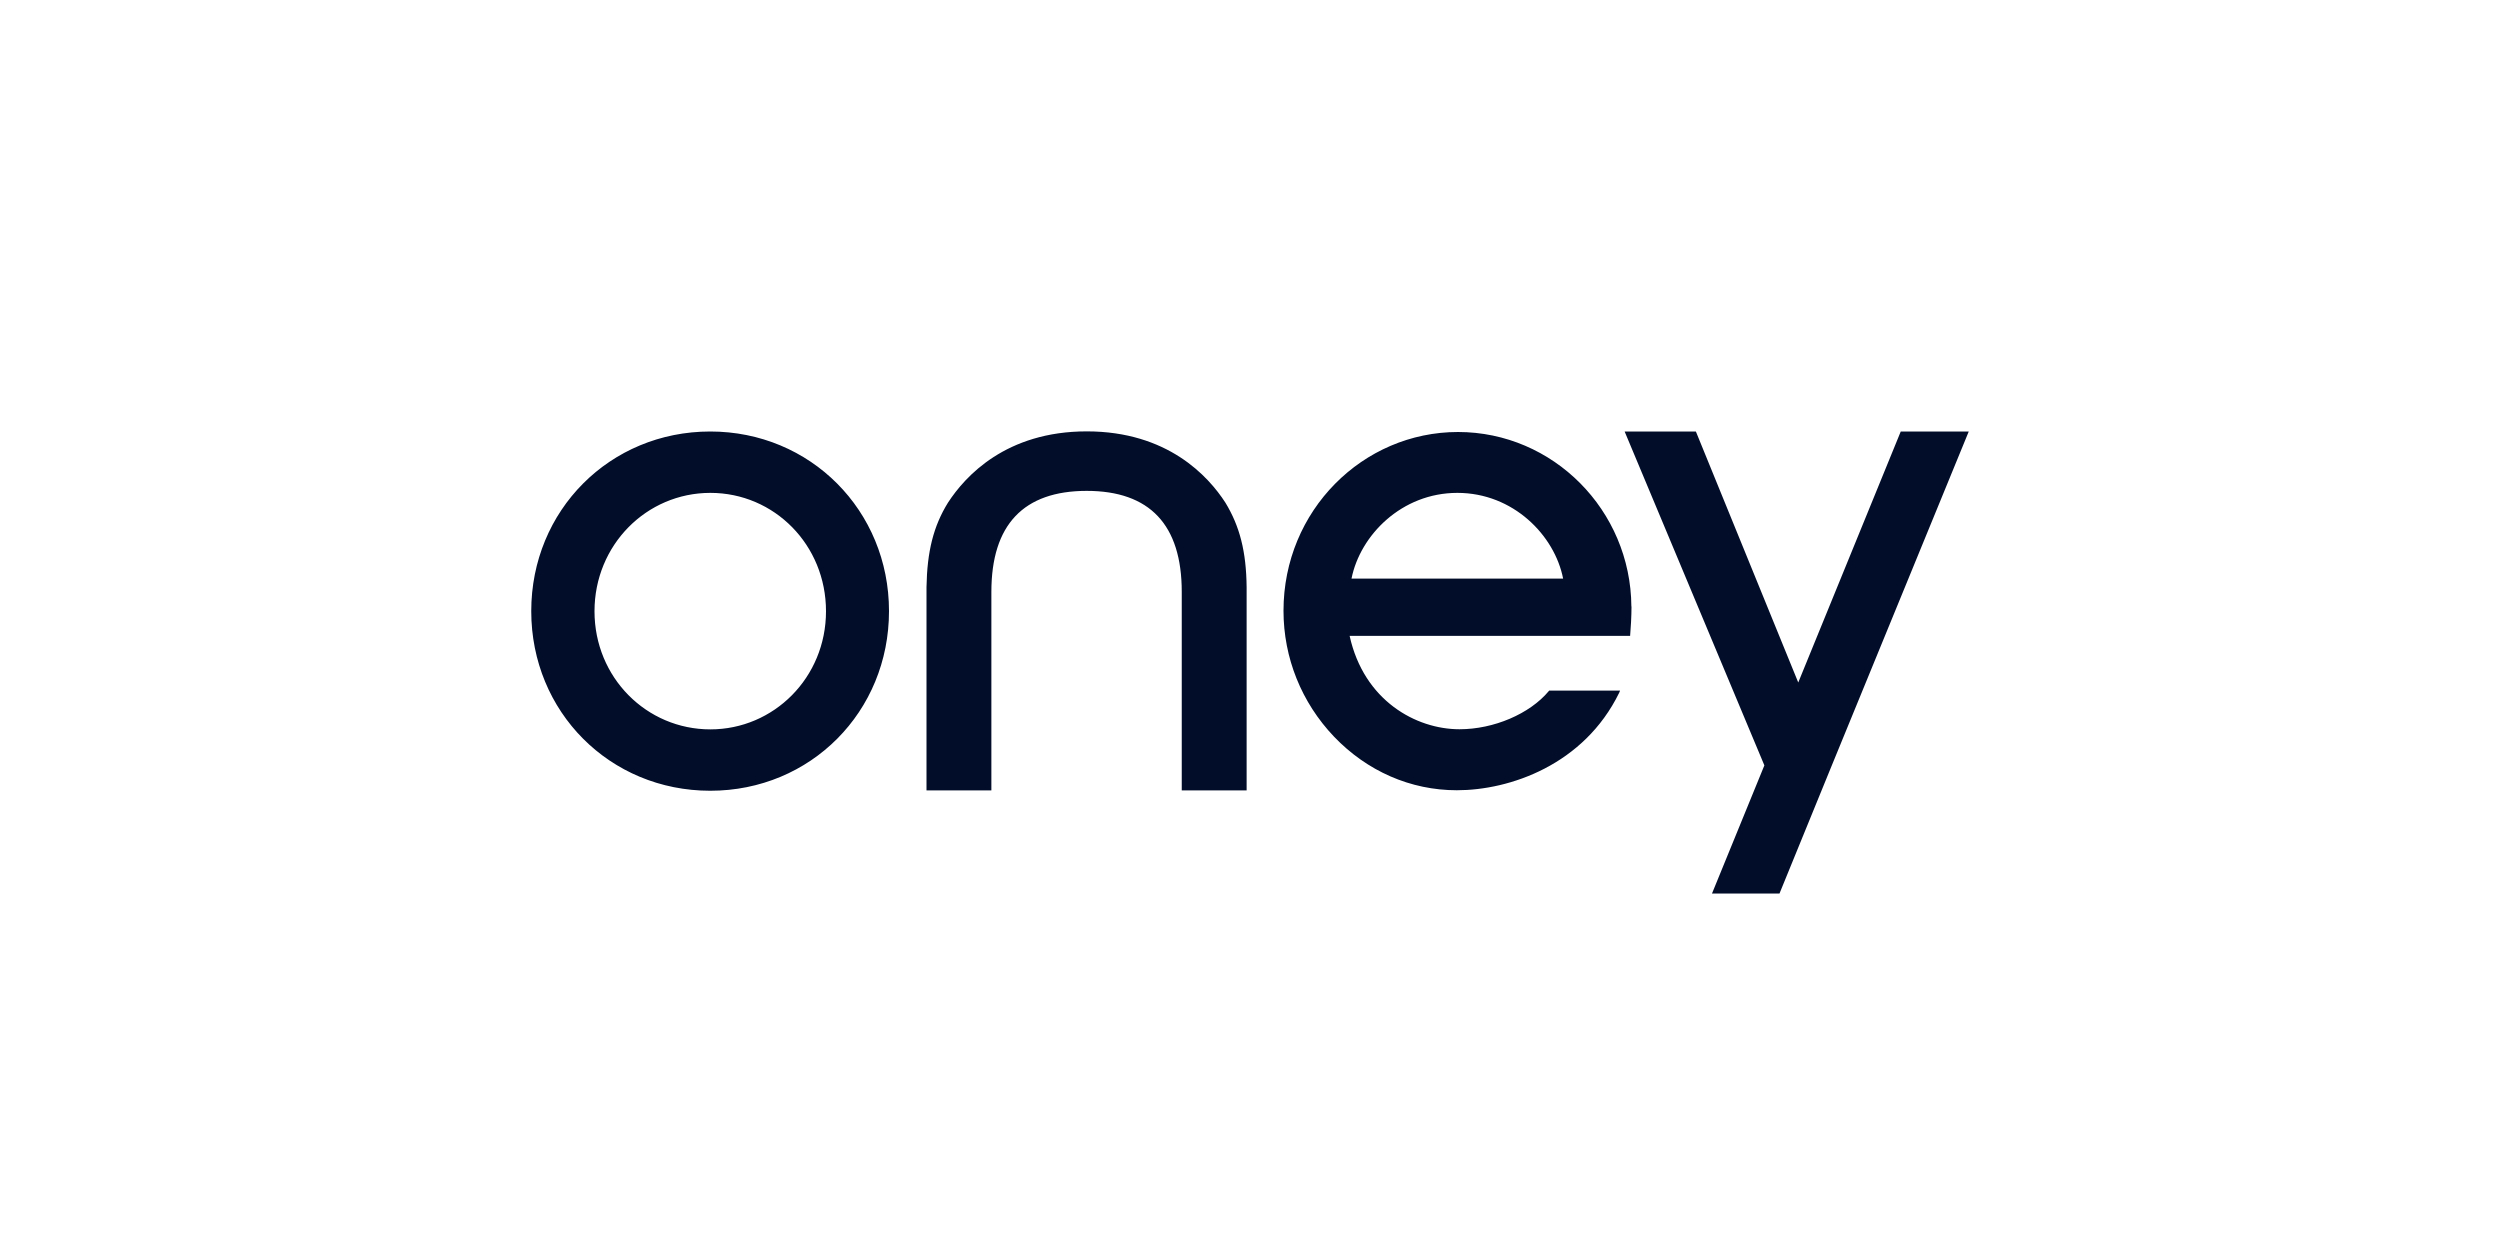 <?xml version="1.0" encoding="UTF-8"?>
<svg xmlns="http://www.w3.org/2000/svg" id="uuid-e28f73ee-177e-4a62-be7f-dcc3124a033a" width="200" height="100" viewBox="0 0 200 100">
  <defs>
    <style>.uuid-f21822bc-7ce9-4946-802e-8e7eff09fa8e{fill:#020d29;stroke-width:0px;}</style>
  </defs>
  <path class="uuid-f21822bc-7ce9-4946-802e-8e7eff09fa8e" d="M56.82,34.52c-8.03,0-14.32,6.31-14.32,14.37s6.29,14.37,14.32,14.37,14.3-6.32,14.3-14.37-6.29-14.37-14.3-14.37M56.83,58.35c-5.11,0-9.27-4.15-9.27-9.45s4.16-9.47,9.27-9.47,9.25,4.16,9.25,9.47-4.18,9.45-9.25,9.45M157.5,34.52l-10.95,26.7-2.7,6.61-1.49,3.65h-5.4l4.19-10.25-11.18-26.71h5.7l8.19,20.08,8.2-20.08h5.44ZM86.94,39.27c-5.06,0-7.63,2.71-7.63,8.08v15.88h-5.19v-16.26c.05-2.85.55-4.87,1.72-6.76,1.38-2.12,4.64-5.7,11.1-5.7s9.72,3.58,11.09,5.7c1.15,1.89,1.67,3.91,1.7,6.76v16.26h-5.19v-15.88c0-5.37-2.56-8.08-7.61-8.08M108.12,46.29c.69-3.47,4.01-6.86,8.47-6.86s7.78,3.39,8.46,6.86h-16.93ZM130.51,48.52c-.05-7.7-6.26-13.96-13.87-13.96s-13.96,6.28-13.96,14.3c0,3.77,1.44,7.34,4.04,10.07,2.64,2.76,6.12,4.29,9.83,4.29,4.23,0,10.16-2.03,12.98-7.79.06-.12.07-.18.07-.18h-5.67l-.03.04c-1.52,1.82-4.4,3.05-7.14,3.05-3.48,0-7.65-2.29-8.79-7.47h22.44c.05-.53.11-1.61.11-2.35"></path>
</svg>
